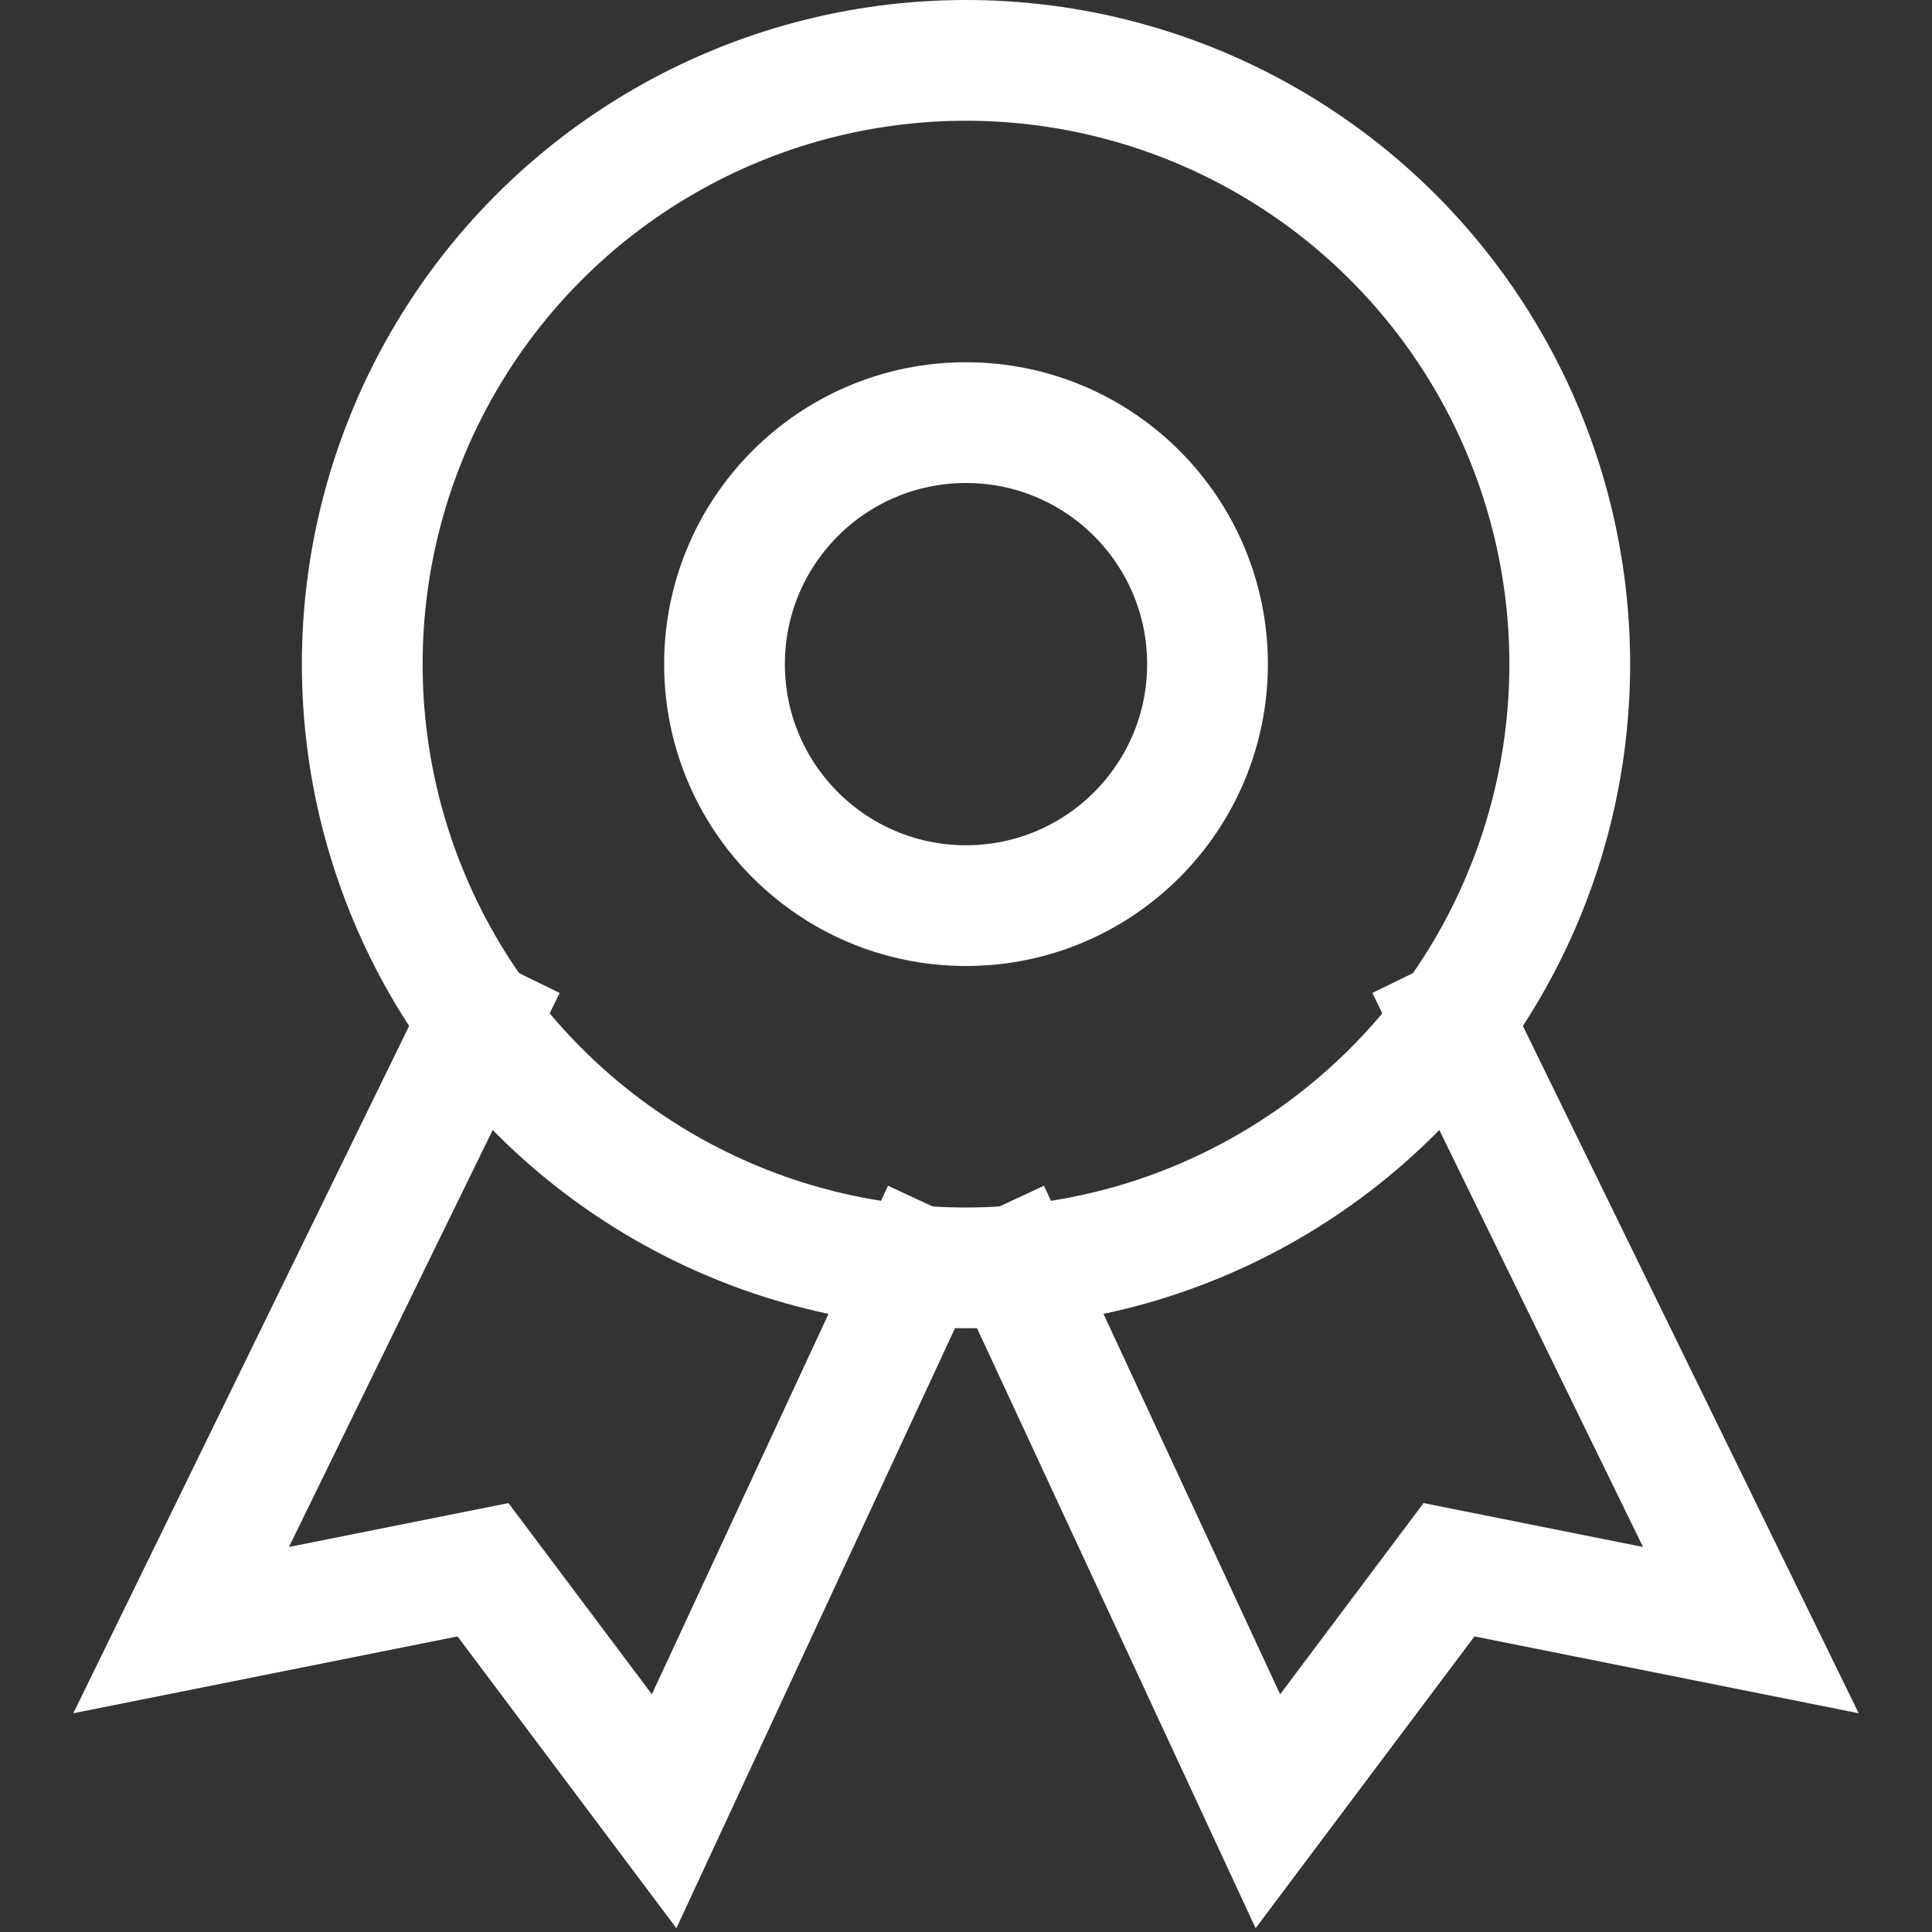 <svg xmlns="http://www.w3.org/2000/svg" height="32" width="32" viewBox="0 0 32 32"><rect x="0" y="0" width="32" height="32" fill="#333333" stroke="none"/><title>award 48</title><g stroke-linecap="square" stroke-width="2" fill="none" stroke="#FFFFFF" stroke-linejoin="miter" class="nc-icon-wrapper" stroke-miterlimit="10"><polyline data-cap="butt" points="7.932,16.906 3,27 8,26 11,30 15.194,20.968 " stroke-linecap="butt" stroke="#FFFFFF"></polyline> <polyline data-cap="butt" points="24.068,16.906 29,27 24,26 21,30 16.806,20.968 " stroke-linecap="butt" stroke="#FFFFFF"></polyline> <circle cx="16" cy="11" r="10"></circle> <circle cx="16" cy="11" r="4"></circle></g></svg>